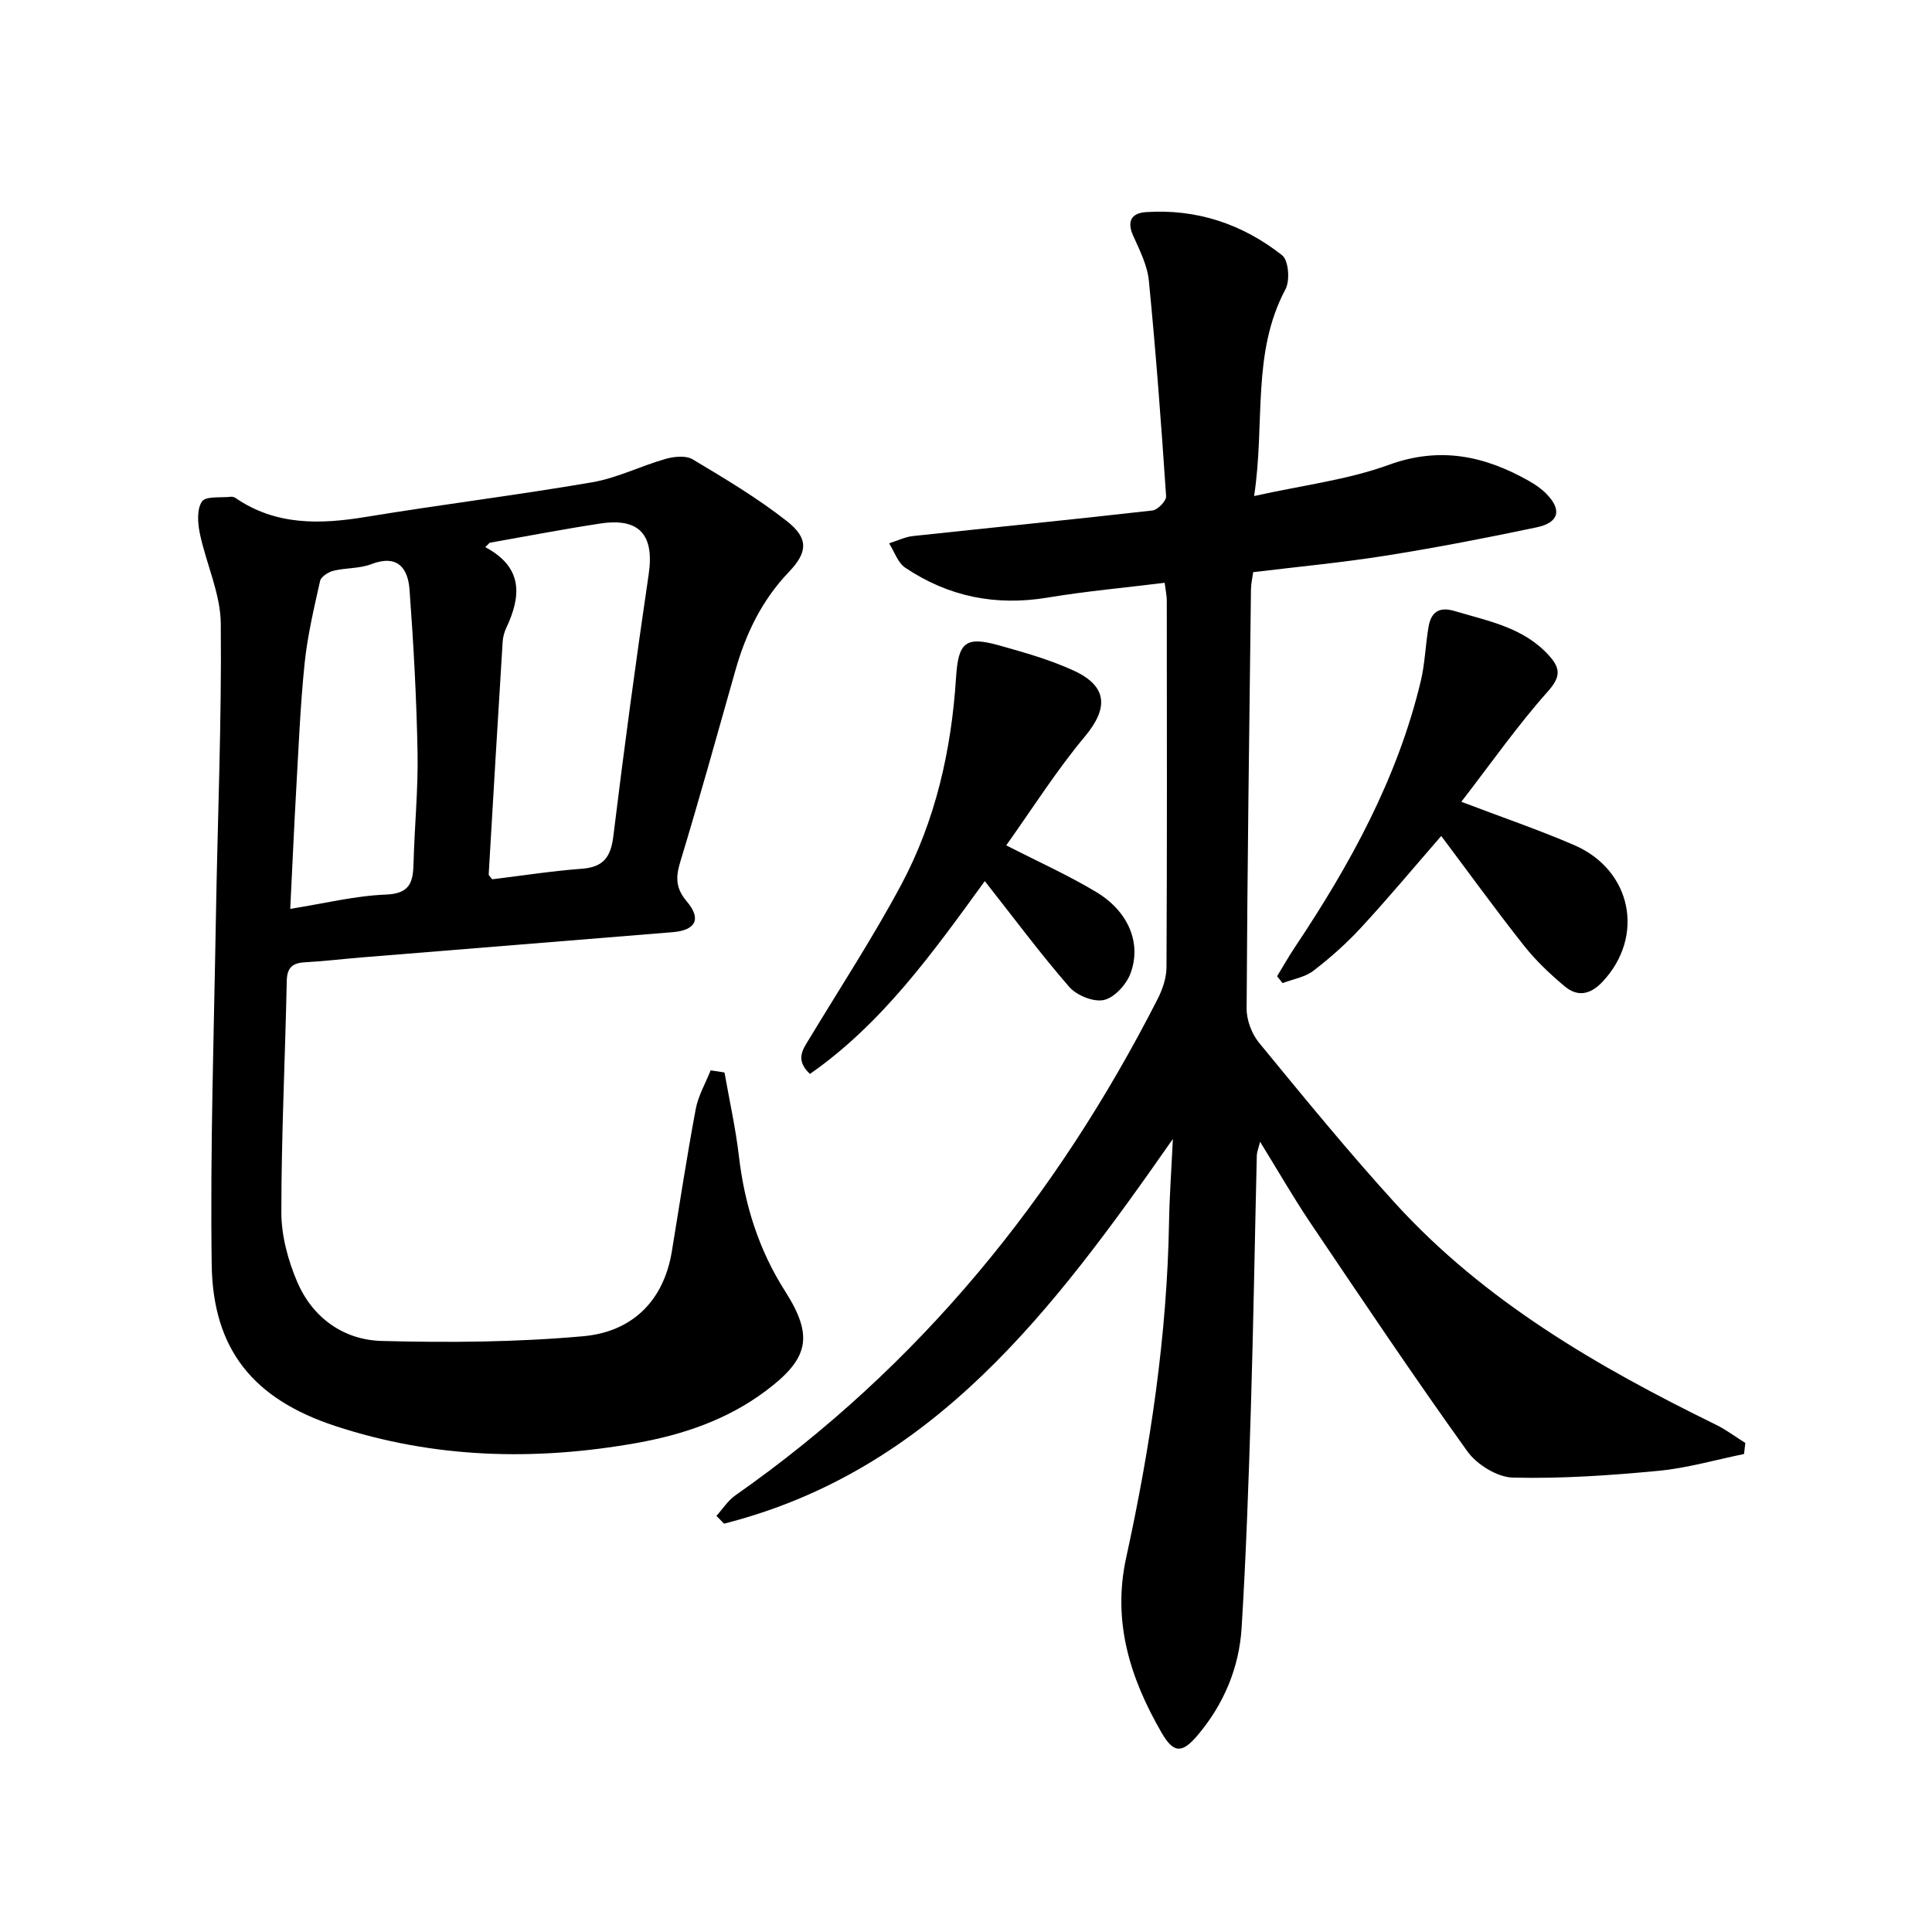 <svg enable-background="new 0 0 400 400" viewBox="0 0 400 400" xmlns="http://www.w3.org/2000/svg"><g fill="#000001"><path d="m361.08 301.04c-5.9 1.2-11.76 2.91-17.72 3.48-10.01.95-20.11 1.65-30.14 1.4-3.24-.08-7.46-2.7-9.43-5.45-11.14-15.53-21.78-31.41-32.47-47.26-3.51-5.21-6.64-10.68-10.43-16.82-.37 1.49-.66 2.13-.68 2.79-.42 17.47-.7 34.95-1.23 52.42-.46 15.12-.99 30.24-1.91 45.34-.5 8.3-3.67 15.86-9.06 22.26-3.29 3.9-5.03 3.85-7.56-.54-6.45-11.18-10.19-22.87-7.29-36.15 5.01-22.91 8.48-46.05 8.88-69.57.09-5.23.47-10.45.79-17.13-24.83 35.55-49.67 68.66-92.93 79.65-.52-.54-1.05-1.08-1.57-1.62 1.3-1.43 2.38-3.16 3.92-4.24 38.05-26.67 66.42-61.58 87.41-102.74 1.02-2 1.84-4.38 1.85-6.59.13-25.33.08-50.66.06-75.98 0-.97-.23-1.94-.44-3.63-8.21 1.02-16.29 1.74-24.27 3.07-10.71 1.78-20.52-.2-29.45-6.2-1.54-1.04-2.24-3.33-3.33-5.04 1.65-.52 3.28-1.33 4.97-1.51 16.52-1.78 33.05-3.41 49.55-5.29 1.09-.12 2.9-2 2.83-2.96-1-14.88-2.11-29.76-3.57-44.6-.31-3.2-1.91-6.34-3.26-9.35-1.36-3.04-.27-4.66 2.63-4.86 10.54-.72 20.05 2.48 28.23 8.94 1.33 1.05 1.65 5.22.69 7.02-7.05 13.2-4.19 27.63-6.5 42.82 10.02-2.23 19.3-3.34 27.86-6.45 10.61-3.86 19.83-1.88 29.02 3.31 1.29.73 2.56 1.59 3.59 2.64 3.31 3.34 2.7 5.99-1.98 6.98-10.38 2.19-20.81 4.21-31.29 5.87-9 1.43-18.09 2.28-27.39 3.41-.17 1.22-.44 2.33-.46 3.45-.36 28.97-.75 57.94-.9 86.92-.01 2.38 1.06 5.22 2.58 7.07 9.19 11.19 18.36 22.42 28.1 33.13 18.58 20.42 42.03 33.96 66.5 45.95 2.13 1.04 4.05 2.51 6.07 3.77-.08.76-.18 1.52-.27 2.29z"/><path d="m150 222.05c1.01 5.76 2.3 11.49 2.98 17.3 1.18 10.06 4.08 19.38 9.58 28 5.97 9.37 4.88 13.97-4.08 20.67-7.91 5.91-17.04 9.01-26.58 10.72-21.09 3.76-42.01 3.25-62.54-3.52-16.79-5.53-25.29-15.71-25.53-33.42-.33-23.93.46-47.87.87-71.81.34-20.3 1.21-40.61 1.01-60.9-.06-6.21-3.02-12.36-4.33-18.61-.45-2.17-.66-5.06.44-6.65.8-1.16 3.91-.74 5.99-.98.31-.04.7.08.95.25 8.39 5.75 17.55 5.48 27.08 3.91 15.56-2.56 31.23-4.49 46.77-7.16 5.18-.89 10.06-3.38 15.16-4.83 1.76-.5 4.22-.77 5.63.08 6.68 3.99 13.43 8.01 19.53 12.81 4.52 3.56 4.3 6.43.39 10.52-5.57 5.82-8.91 12.75-11.07 20.39-3.75 13.25-7.43 26.52-11.43 39.69-.97 3.2-.89 5.46 1.37 8.12 3.09 3.64 1.87 5.97-2.95 6.37-21.36 1.75-42.73 3.46-64.09 5.2-3.97.32-7.94.81-11.91 1.02-2.61.14-3.81 1.01-3.87 3.88-.33 15.97-1.12 31.94-1.12 47.91 0 4.81 1.37 9.91 3.28 14.38 3.18 7.43 9.58 12.03 17.5 12.24 13.9.37 27.89.26 41.73-.98 9.94-.89 16.62-7.11 18.34-17.57 1.61-9.82 3.11-19.67 4.94-29.45.52-2.77 2.03-5.35 3.09-8.02.95.12 1.91.28 2.87.44zm-48.61-109.68c-.31.3-.62.61-.92.91 7.91 4.21 7.43 10.17 4.35 16.72-.42.88-.69 1.9-.75 2.87-1 16.05-1.95 32.1-2.89 48.15-.01.25.36.53.72 1.03 6.1-.74 12.33-1.72 18.59-2.19 4.48-.34 5.97-2.44 6.5-6.77 2.21-18.08 4.65-36.14 7.31-54.17 1.2-8.12-1.86-11.77-10.01-10.53-7.66 1.16-15.27 2.64-22.9 3.98zm-41.3 75.8c7.11-1.13 13.45-2.71 19.84-2.96 5.02-.2 5.59-2.63 5.69-6.52.2-7.63.97-15.26.83-22.88-.21-11.25-.83-22.49-1.66-33.71-.33-4.51-2.5-7.38-7.94-5.29-2.42.93-5.25.73-7.81 1.36-1.06.26-2.57 1.22-2.77 2.11-1.26 5.61-2.59 11.25-3.19 16.95-.89 8.57-1.24 17.19-1.73 25.8-.46 8.08-.81 16.17-1.26 25.14z"/><path d="m302.55 166c8.51 3.24 16.04 5.81 23.33 8.95 12.01 5.17 14.71 18.95 5.91 28.31-2.54 2.7-5.18 3.18-7.85.94-3.03-2.54-5.97-5.32-8.42-8.42-5.77-7.29-11.23-14.84-17.13-22.7-5.65 6.5-10.93 12.83-16.51 18.88-3.03 3.29-6.41 6.31-9.96 9.03-1.75 1.34-4.23 1.73-6.38 2.55-.38-.47-.75-.94-1.13-1.42 1.23-2.01 2.39-4.08 3.7-6.04 11.41-17.08 21.23-34.91 26.05-55.08.88-3.69.96-7.55 1.62-11.3.53-2.98 2.18-4.15 5.39-3.19 6.98 2.09 14.27 3.39 19.51 9.19 2.36 2.61 2.55 4.35-.2 7.44-6.25 7.01-11.69 14.78-17.93 22.86z"/><path d="m208.33 175.02c6.67 3.42 12.88 6.2 18.66 9.68 6.66 4.01 9.41 10.61 7.05 16.88-.86 2.28-3.32 4.98-5.5 5.46-2.15.47-5.64-.95-7.18-2.73-5.97-6.86-11.4-14.19-17.47-21.89-10.86 14.97-21.27 29.5-36.2 39.93-3.2-3.01-1.39-5.19-.02-7.46 6.35-10.52 13.1-20.84 18.89-31.66 7.13-13.33 10.42-27.9 11.38-42.97.47-7.29 1.94-8.6 8.95-6.63 5.26 1.48 10.59 2.98 15.51 5.26 6.99 3.25 7.04 7.8 2.24 13.56-5.92 7.08-10.89 14.96-16.31 22.57z"/></g></svg>